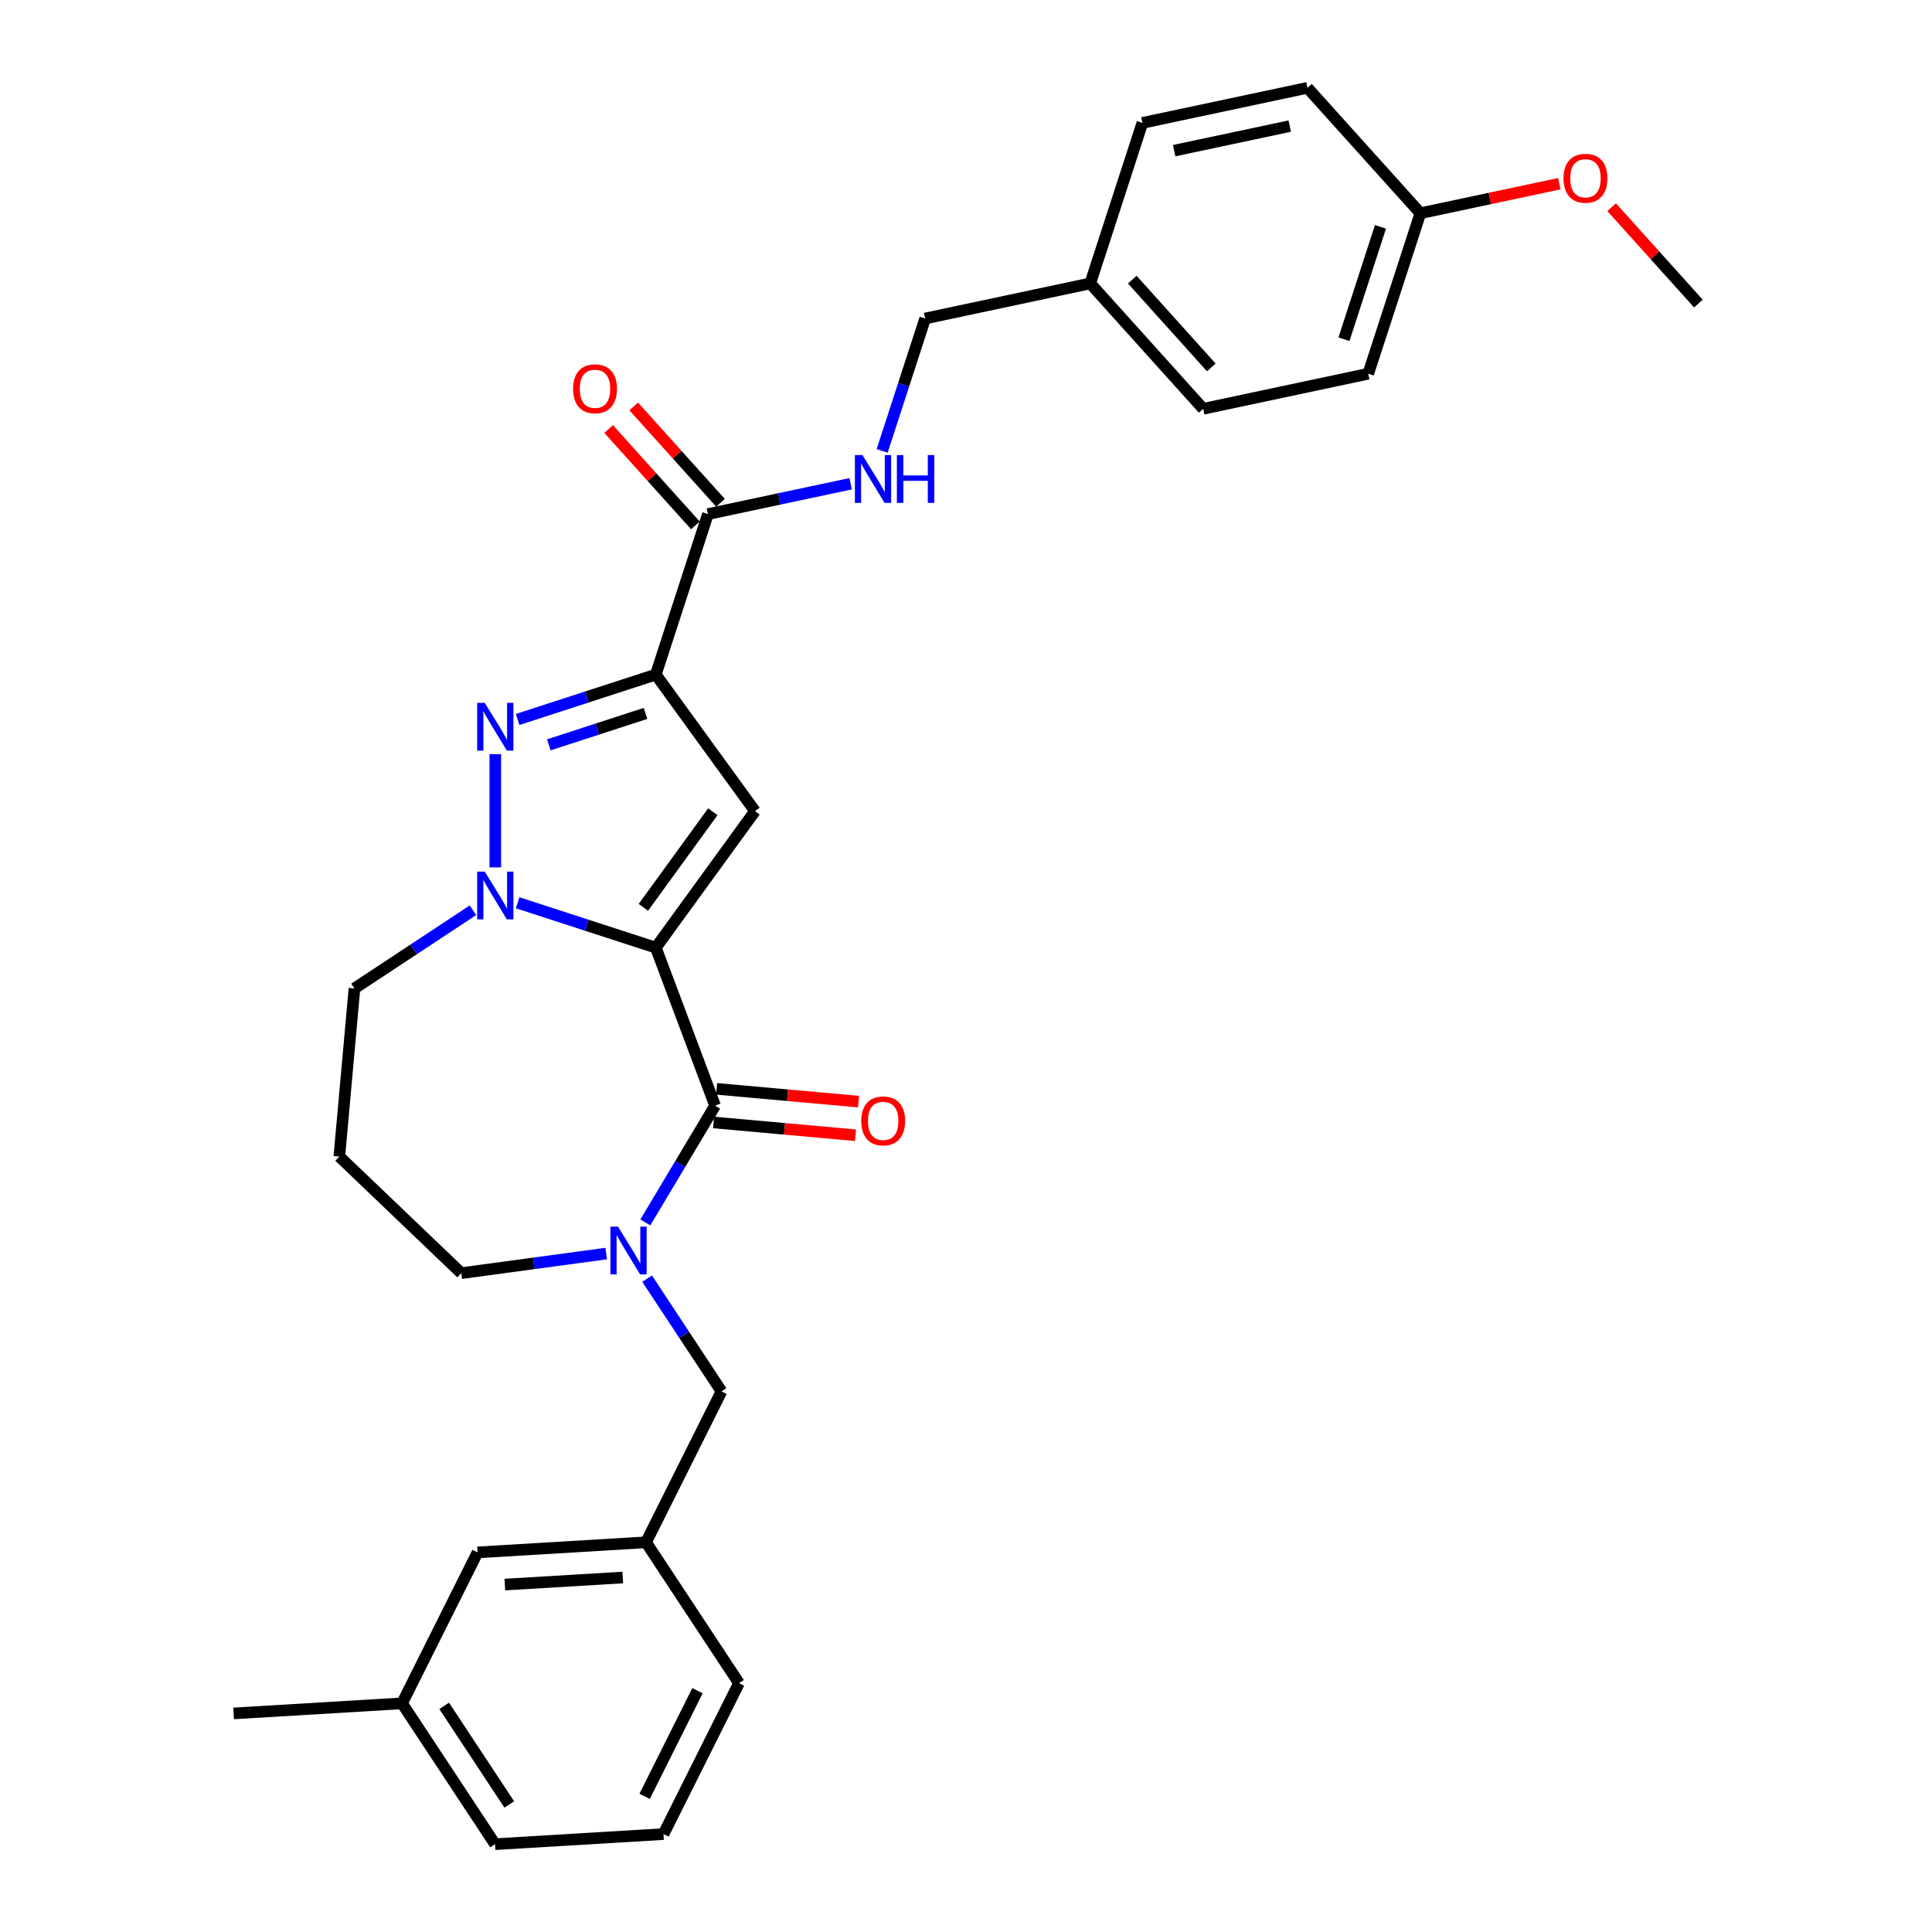 <?xml version='1.0' encoding='iso-8859-1'?>
<svg version='1.1' baseProfile='full'
              xmlns='http://www.w3.org/2000/svg'
                      xmlns:rdkit='http://www.rdkit.org/xml'
                      xmlns:xlink='http://www.w3.org/1999/xlink'
                  xml:space='preserve'
width='1000px' height='1000px' viewBox='0 0 1000 1000'>
<!-- END OF HEADER -->
<rect style='opacity:1.0;fill:#FFFFFF;stroke:none' width='1000' height='1000' x='0' y='0'> </rect>
<path class='bond-1' d='M 339.439,490.503 L 390.782,419.834' style='fill:none;fill-rule:evenodd;stroke:#000000;stroke-width:6px;stroke-linecap:butt;stroke-linejoin:miter;stroke-opacity:1' />
<path class='bond-1' d='M 333.007,469.634 L 368.947,420.166' style='fill:none;fill-rule:evenodd;stroke:#000000;stroke-width:6px;stroke-linecap:butt;stroke-linejoin:miter;stroke-opacity:1' />
<path class='bond-2' d='M 339.439,490.503 L 303.684,478.885' style='fill:none;fill-rule:evenodd;stroke:#000000;stroke-width:6px;stroke-linecap:butt;stroke-linejoin:miter;stroke-opacity:1' />
<path class='bond-2' d='M 303.684,478.885 L 267.928,467.268' style='fill:none;fill-rule:evenodd;stroke:#0000FF;stroke-width:6px;stroke-linecap:butt;stroke-linejoin:miter;stroke-opacity:1' />
<path class='bond-4' d='M 339.439,490.503 L 370.132,572.284' style='fill:none;fill-rule:evenodd;stroke:#000000;stroke-width:6px;stroke-linecap:butt;stroke-linejoin:miter;stroke-opacity:1' />
<path class='bond-0' d='M 339.439,349.166 L 390.782,419.834' style='fill:none;fill-rule:evenodd;stroke:#000000;stroke-width:6px;stroke-linecap:butt;stroke-linejoin:miter;stroke-opacity:1' />
<path class='bond-6' d='M 339.439,349.166 L 366.432,266.09' style='fill:none;fill-rule:evenodd;stroke:#000000;stroke-width:6px;stroke-linecap:butt;stroke-linejoin:miter;stroke-opacity:1' />
<path class='bond-30' d='M 339.439,349.166 L 303.684,360.783' style='fill:none;fill-rule:evenodd;stroke:#000000;stroke-width:6px;stroke-linecap:butt;stroke-linejoin:miter;stroke-opacity:1' />
<path class='bond-30' d='M 303.684,360.783 L 267.928,372.401' style='fill:none;fill-rule:evenodd;stroke:#0000FF;stroke-width:6px;stroke-linecap:butt;stroke-linejoin:miter;stroke-opacity:1' />
<path class='bond-30' d='M 334.111,369.266 L 309.082,377.399' style='fill:none;fill-rule:evenodd;stroke:#000000;stroke-width:6px;stroke-linecap:butt;stroke-linejoin:miter;stroke-opacity:1' />
<path class='bond-30' d='M 309.082,377.399 L 284.053,385.531' style='fill:none;fill-rule:evenodd;stroke:#0000FF;stroke-width:6px;stroke-linecap:butt;stroke-linejoin:miter;stroke-opacity:1' />
<path class='bond-3' d='M 256.363,448.957 L 256.363,390.348' style='fill:none;fill-rule:evenodd;stroke:#0000FF;stroke-width:6px;stroke-linecap:butt;stroke-linejoin:miter;stroke-opacity:1' />
<path class='bond-12' d='M 244.798,471.144 L 214.13,491.388' style='fill:none;fill-rule:evenodd;stroke:#0000FF;stroke-width:6px;stroke-linecap:butt;stroke-linejoin:miter;stroke-opacity:1' />
<path class='bond-12' d='M 214.13,491.388 L 183.462,511.631' style='fill:none;fill-rule:evenodd;stroke:#000000;stroke-width:6px;stroke-linecap:butt;stroke-linejoin:miter;stroke-opacity:1' />
<path class='bond-5' d='M 370.132,572.284 L 352.078,602.501' style='fill:none;fill-rule:evenodd;stroke:#000000;stroke-width:6px;stroke-linecap:butt;stroke-linejoin:miter;stroke-opacity:1' />
<path class='bond-5' d='M 352.078,602.501 L 334.024,632.718' style='fill:none;fill-rule:evenodd;stroke:#0000FF;stroke-width:6px;stroke-linecap:butt;stroke-linejoin:miter;stroke-opacity:1' />
<path class='bond-9' d='M 369.349,580.984 L 406.079,584.29' style='fill:none;fill-rule:evenodd;stroke:#000000;stroke-width:6px;stroke-linecap:butt;stroke-linejoin:miter;stroke-opacity:1' />
<path class='bond-9' d='M 406.079,584.29 L 442.809,587.595' style='fill:none;fill-rule:evenodd;stroke:#FF0000;stroke-width:6px;stroke-linecap:butt;stroke-linejoin:miter;stroke-opacity:1' />
<path class='bond-9' d='M 370.915,563.584 L 407.645,566.89' style='fill:none;fill-rule:evenodd;stroke:#000000;stroke-width:6px;stroke-linecap:butt;stroke-linejoin:miter;stroke-opacity:1' />
<path class='bond-9' d='M 407.645,566.89 L 444.375,570.195' style='fill:none;fill-rule:evenodd;stroke:#FF0000;stroke-width:6px;stroke-linecap:butt;stroke-linejoin:miter;stroke-opacity:1' />
<path class='bond-8' d='M 334.936,661.823 L 354.193,690.997' style='fill:none;fill-rule:evenodd;stroke:#0000FF;stroke-width:6px;stroke-linecap:butt;stroke-linejoin:miter;stroke-opacity:1' />
<path class='bond-8' d='M 354.193,690.997 L 373.451,720.171' style='fill:none;fill-rule:evenodd;stroke:#000000;stroke-width:6px;stroke-linecap:butt;stroke-linejoin:miter;stroke-opacity:1' />
<path class='bond-13' d='M 313.764,648.837 L 276.267,653.916' style='fill:none;fill-rule:evenodd;stroke:#0000FF;stroke-width:6px;stroke-linecap:butt;stroke-linejoin:miter;stroke-opacity:1' />
<path class='bond-13' d='M 276.267,653.916 L 238.769,658.996' style='fill:none;fill-rule:evenodd;stroke:#000000;stroke-width:6px;stroke-linecap:butt;stroke-linejoin:miter;stroke-opacity:1' />
<path class='bond-7' d='M 366.432,266.09 L 403.37,258.238' style='fill:none;fill-rule:evenodd;stroke:#000000;stroke-width:6px;stroke-linecap:butt;stroke-linejoin:miter;stroke-opacity:1' />
<path class='bond-7' d='M 403.37,258.238 L 440.309,250.387' style='fill:none;fill-rule:evenodd;stroke:#0000FF;stroke-width:6px;stroke-linecap:butt;stroke-linejoin:miter;stroke-opacity:1' />
<path class='bond-10' d='M 372.923,260.245 L 350.468,235.306' style='fill:none;fill-rule:evenodd;stroke:#000000;stroke-width:6px;stroke-linecap:butt;stroke-linejoin:miter;stroke-opacity:1' />
<path class='bond-10' d='M 350.468,235.306 L 328.013,210.368' style='fill:none;fill-rule:evenodd;stroke:#FF0000;stroke-width:6px;stroke-linecap:butt;stroke-linejoin:miter;stroke-opacity:1' />
<path class='bond-10' d='M 359.94,271.935 L 337.485,246.996' style='fill:none;fill-rule:evenodd;stroke:#000000;stroke-width:6px;stroke-linecap:butt;stroke-linejoin:miter;stroke-opacity:1' />
<path class='bond-10' d='M 337.485,246.996 L 315.03,222.057' style='fill:none;fill-rule:evenodd;stroke:#FF0000;stroke-width:6px;stroke-linecap:butt;stroke-linejoin:miter;stroke-opacity:1' />
<path class='bond-15' d='M 456.602,233.376 L 467.735,199.114' style='fill:none;fill-rule:evenodd;stroke:#0000FF;stroke-width:6px;stroke-linecap:butt;stroke-linejoin:miter;stroke-opacity:1' />
<path class='bond-15' d='M 467.735,199.114 L 478.867,164.853' style='fill:none;fill-rule:evenodd;stroke:#000000;stroke-width:6px;stroke-linecap:butt;stroke-linejoin:miter;stroke-opacity:1' />
<path class='bond-11' d='M 373.451,720.171 L 334.378,798.296' style='fill:none;fill-rule:evenodd;stroke:#000000;stroke-width:6px;stroke-linecap:butt;stroke-linejoin:miter;stroke-opacity:1' />
<path class='bond-16' d='M 334.378,798.296 L 247.183,803.52' style='fill:none;fill-rule:evenodd;stroke:#000000;stroke-width:6px;stroke-linecap:butt;stroke-linejoin:miter;stroke-opacity:1' />
<path class='bond-16' d='M 322.343,816.518 L 261.307,820.175' style='fill:none;fill-rule:evenodd;stroke:#000000;stroke-width:6px;stroke-linecap:butt;stroke-linejoin:miter;stroke-opacity:1' />
<path class='bond-26' d='M 334.378,798.296 L 382.499,871.197' style='fill:none;fill-rule:evenodd;stroke:#000000;stroke-width:6px;stroke-linecap:butt;stroke-linejoin:miter;stroke-opacity:1' />
<path class='bond-14' d='M 183.462,511.631 L 175.632,598.631' style='fill:none;fill-rule:evenodd;stroke:#000000;stroke-width:6px;stroke-linecap:butt;stroke-linejoin:miter;stroke-opacity:1' />
<path class='bond-31' d='M 238.769,658.996 L 175.632,598.631' style='fill:none;fill-rule:evenodd;stroke:#000000;stroke-width:6px;stroke-linecap:butt;stroke-linejoin:miter;stroke-opacity:1' />
<path class='bond-17' d='M 478.867,164.853 L 564.309,146.692' style='fill:none;fill-rule:evenodd;stroke:#000000;stroke-width:6px;stroke-linecap:butt;stroke-linejoin:miter;stroke-opacity:1' />
<path class='bond-19' d='M 247.183,803.52 L 208.11,881.645' style='fill:none;fill-rule:evenodd;stroke:#000000;stroke-width:6px;stroke-linecap:butt;stroke-linejoin:miter;stroke-opacity:1' />
<path class='bond-20' d='M 564.309,146.692 L 591.302,63.616' style='fill:none;fill-rule:evenodd;stroke:#000000;stroke-width:6px;stroke-linecap:butt;stroke-linejoin:miter;stroke-opacity:1' />
<path class='bond-21' d='M 564.309,146.692 L 622.758,211.606' style='fill:none;fill-rule:evenodd;stroke:#000000;stroke-width:6px;stroke-linecap:butt;stroke-linejoin:miter;stroke-opacity:1' />
<path class='bond-21' d='M 586.059,144.739 L 626.974,190.179' style='fill:none;fill-rule:evenodd;stroke:#000000;stroke-width:6px;stroke-linecap:butt;stroke-linejoin:miter;stroke-opacity:1' />
<path class='bond-18' d='M 735.194,110.369 L 708.201,193.445' style='fill:none;fill-rule:evenodd;stroke:#000000;stroke-width:6px;stroke-linecap:butt;stroke-linejoin:miter;stroke-opacity:1' />
<path class='bond-18' d='M 714.529,117.432 L 695.634,175.585' style='fill:none;fill-rule:evenodd;stroke:#000000;stroke-width:6px;stroke-linecap:butt;stroke-linejoin:miter;stroke-opacity:1' />
<path class='bond-24' d='M 735.194,110.369 L 771.145,102.727' style='fill:none;fill-rule:evenodd;stroke:#000000;stroke-width:6px;stroke-linecap:butt;stroke-linejoin:miter;stroke-opacity:1' />
<path class='bond-24' d='M 771.145,102.727 L 807.096,95.086' style='fill:none;fill-rule:evenodd;stroke:#FF0000;stroke-width:6px;stroke-linecap:butt;stroke-linejoin:miter;stroke-opacity:1' />
<path class='bond-33' d='M 735.194,110.369 L 676.744,45.455' style='fill:none;fill-rule:evenodd;stroke:#000000;stroke-width:6px;stroke-linecap:butt;stroke-linejoin:miter;stroke-opacity:1' />
<path class='bond-28' d='M 208.11,881.645 L 120.915,886.869' style='fill:none;fill-rule:evenodd;stroke:#000000;stroke-width:6px;stroke-linecap:butt;stroke-linejoin:miter;stroke-opacity:1' />
<path class='bond-32' d='M 208.11,881.645 L 256.231,954.545' style='fill:none;fill-rule:evenodd;stroke:#000000;stroke-width:6px;stroke-linecap:butt;stroke-linejoin:miter;stroke-opacity:1' />
<path class='bond-32' d='M 229.908,882.955 L 263.593,933.986' style='fill:none;fill-rule:evenodd;stroke:#000000;stroke-width:6px;stroke-linecap:butt;stroke-linejoin:miter;stroke-opacity:1' />
<path class='bond-23' d='M 591.302,63.616 L 676.744,45.455' style='fill:none;fill-rule:evenodd;stroke:#000000;stroke-width:6px;stroke-linecap:butt;stroke-linejoin:miter;stroke-opacity:1' />
<path class='bond-23' d='M 607.751,77.98 L 667.56,65.267' style='fill:none;fill-rule:evenodd;stroke:#000000;stroke-width:6px;stroke-linecap:butt;stroke-linejoin:miter;stroke-opacity:1' />
<path class='bond-22' d='M 622.758,211.606 L 708.201,193.445' style='fill:none;fill-rule:evenodd;stroke:#000000;stroke-width:6px;stroke-linecap:butt;stroke-linejoin:miter;stroke-opacity:1' />
<path class='bond-29' d='M 834.175,107.245 L 856.63,132.183' style='fill:none;fill-rule:evenodd;stroke:#FF0000;stroke-width:6px;stroke-linecap:butt;stroke-linejoin:miter;stroke-opacity:1' />
<path class='bond-29' d='M 856.63,132.183 L 879.085,157.122' style='fill:none;fill-rule:evenodd;stroke:#000000;stroke-width:6px;stroke-linecap:butt;stroke-linejoin:miter;stroke-opacity:1' />
<path class='bond-25' d='M 343.426,949.321 L 382.499,871.197' style='fill:none;fill-rule:evenodd;stroke:#000000;stroke-width:6px;stroke-linecap:butt;stroke-linejoin:miter;stroke-opacity:1' />
<path class='bond-25' d='M 333.662,929.788 L 361.013,875.101' style='fill:none;fill-rule:evenodd;stroke:#000000;stroke-width:6px;stroke-linecap:butt;stroke-linejoin:miter;stroke-opacity:1' />
<path class='bond-27' d='M 343.426,949.321 L 256.231,954.545' style='fill:none;fill-rule:evenodd;stroke:#000000;stroke-width:6px;stroke-linecap:butt;stroke-linejoin:miter;stroke-opacity:1' />
<path  class='atom-3' d='M 250.895 451.141
L 259.001 464.244
Q 259.805 465.536, 261.097 467.877
Q 262.39 470.218, 262.46 470.358
L 262.46 451.141
L 265.745 451.141
L 265.745 475.879
L 262.355 475.879
L 253.655 461.553
Q 252.642 459.876, 251.559 457.954
Q 250.511 456.033, 250.196 455.439
L 250.196 475.879
L 246.982 475.879
L 246.982 451.141
L 250.895 451.141
' fill='#0000FF'/>
<path  class='atom-4' d='M 250.895 363.79
L 259.001 376.892
Q 259.805 378.185, 261.097 380.526
Q 262.39 382.867, 262.46 383.007
L 262.46 363.79
L 265.745 363.79
L 265.745 388.528
L 262.355 388.528
L 253.655 374.202
Q 252.642 372.525, 251.559 370.603
Q 250.511 368.681, 250.196 368.088
L 250.196 388.528
L 246.982 388.528
L 246.982 363.79
L 250.895 363.79
' fill='#0000FF'/>
<path  class='atom-6' d='M 319.861 634.901
L 327.967 648.004
Q 328.771 649.297, 330.064 651.638
Q 331.357 653.979, 331.427 654.119
L 331.427 634.901
L 334.711 634.901
L 334.711 659.639
L 331.322 659.639
L 322.622 645.314
Q 321.608 643.636, 320.525 641.715
Q 319.477 639.793, 319.162 639.199
L 319.162 659.639
L 315.948 659.639
L 315.948 634.901
L 319.861 634.901
' fill='#0000FF'/>
<path  class='atom-8' d='M 446.406 235.56
L 454.512 248.662
Q 455.316 249.955, 456.608 252.296
Q 457.901 254.637, 457.971 254.777
L 457.971 235.56
L 461.255 235.56
L 461.255 260.298
L 457.866 260.298
L 449.166 245.972
Q 448.153 244.295, 447.07 242.373
Q 446.021 240.451, 445.707 239.857
L 445.707 260.298
L 442.492 260.298
L 442.492 235.56
L 446.406 235.56
' fill='#0000FF'/>
<path  class='atom-8' d='M 464.225 235.56
L 467.58 235.56
L 467.58 246.077
L 480.228 246.077
L 480.228 235.56
L 483.582 235.56
L 483.582 260.298
L 480.228 260.298
L 480.228 248.872
L 467.58 248.872
L 467.58 260.298
L 464.225 260.298
L 464.225 235.56
' fill='#0000FF'/>
<path  class='atom-10' d='M 445.776 580.184
Q 445.776 574.244, 448.711 570.925
Q 451.646 567.605, 457.131 567.605
Q 462.617 567.605, 465.552 570.925
Q 468.487 574.244, 468.487 580.184
Q 468.487 586.194, 465.517 589.618
Q 462.547 593.007, 457.131 593.007
Q 451.68 593.007, 448.711 589.618
Q 445.776 586.228, 445.776 580.184
M 457.131 590.212
Q 460.905 590.212, 462.931 587.696
Q 464.993 585.145, 464.993 580.184
Q 464.993 575.327, 462.931 572.881
Q 460.905 570.4, 457.131 570.4
Q 453.358 570.4, 451.296 572.846
Q 449.27 575.292, 449.27 580.184
Q 449.27 585.18, 451.296 587.696
Q 453.358 590.212, 457.131 590.212
' fill='#FF0000'/>
<path  class='atom-11' d='M 296.627 201.245
Q 296.627 195.306, 299.562 191.986
Q 302.497 188.667, 307.983 188.667
Q 313.468 188.667, 316.403 191.986
Q 319.338 195.306, 319.338 201.245
Q 319.338 207.255, 316.368 210.679
Q 313.398 214.069, 307.983 214.069
Q 302.532 214.069, 299.562 210.679
Q 296.627 207.29, 296.627 201.245
M 307.983 211.273
Q 311.756 211.273, 313.783 208.758
Q 315.844 206.207, 315.844 201.245
Q 315.844 196.389, 313.783 193.943
Q 311.756 191.462, 307.983 191.462
Q 304.209 191.462, 302.147 193.908
Q 300.121 196.354, 300.121 201.245
Q 300.121 206.242, 302.147 208.758
Q 304.209 211.273, 307.983 211.273
' fill='#FF0000'/>
<path  class='atom-25' d='M 809.28 92.278
Q 809.28 86.338, 812.215 83.018
Q 815.15 79.699, 820.636 79.699
Q 826.121 79.699, 829.056 83.018
Q 831.991 86.338, 831.991 92.278
Q 831.991 98.287, 829.021 101.712
Q 826.052 105.101, 820.636 105.101
Q 815.185 105.101, 812.215 101.712
Q 809.28 98.322, 809.28 92.278
M 820.636 102.305
Q 824.409 102.305, 826.436 99.79
Q 828.497 97.239, 828.497 92.278
Q 828.497 87.421, 826.436 84.975
Q 824.409 82.494, 820.636 82.494
Q 816.862 82.494, 814.801 84.94
Q 812.774 87.386, 812.774 92.278
Q 812.774 97.274, 814.801 99.79
Q 816.862 102.305, 820.636 102.305
' fill='#FF0000'/>
</svg>
